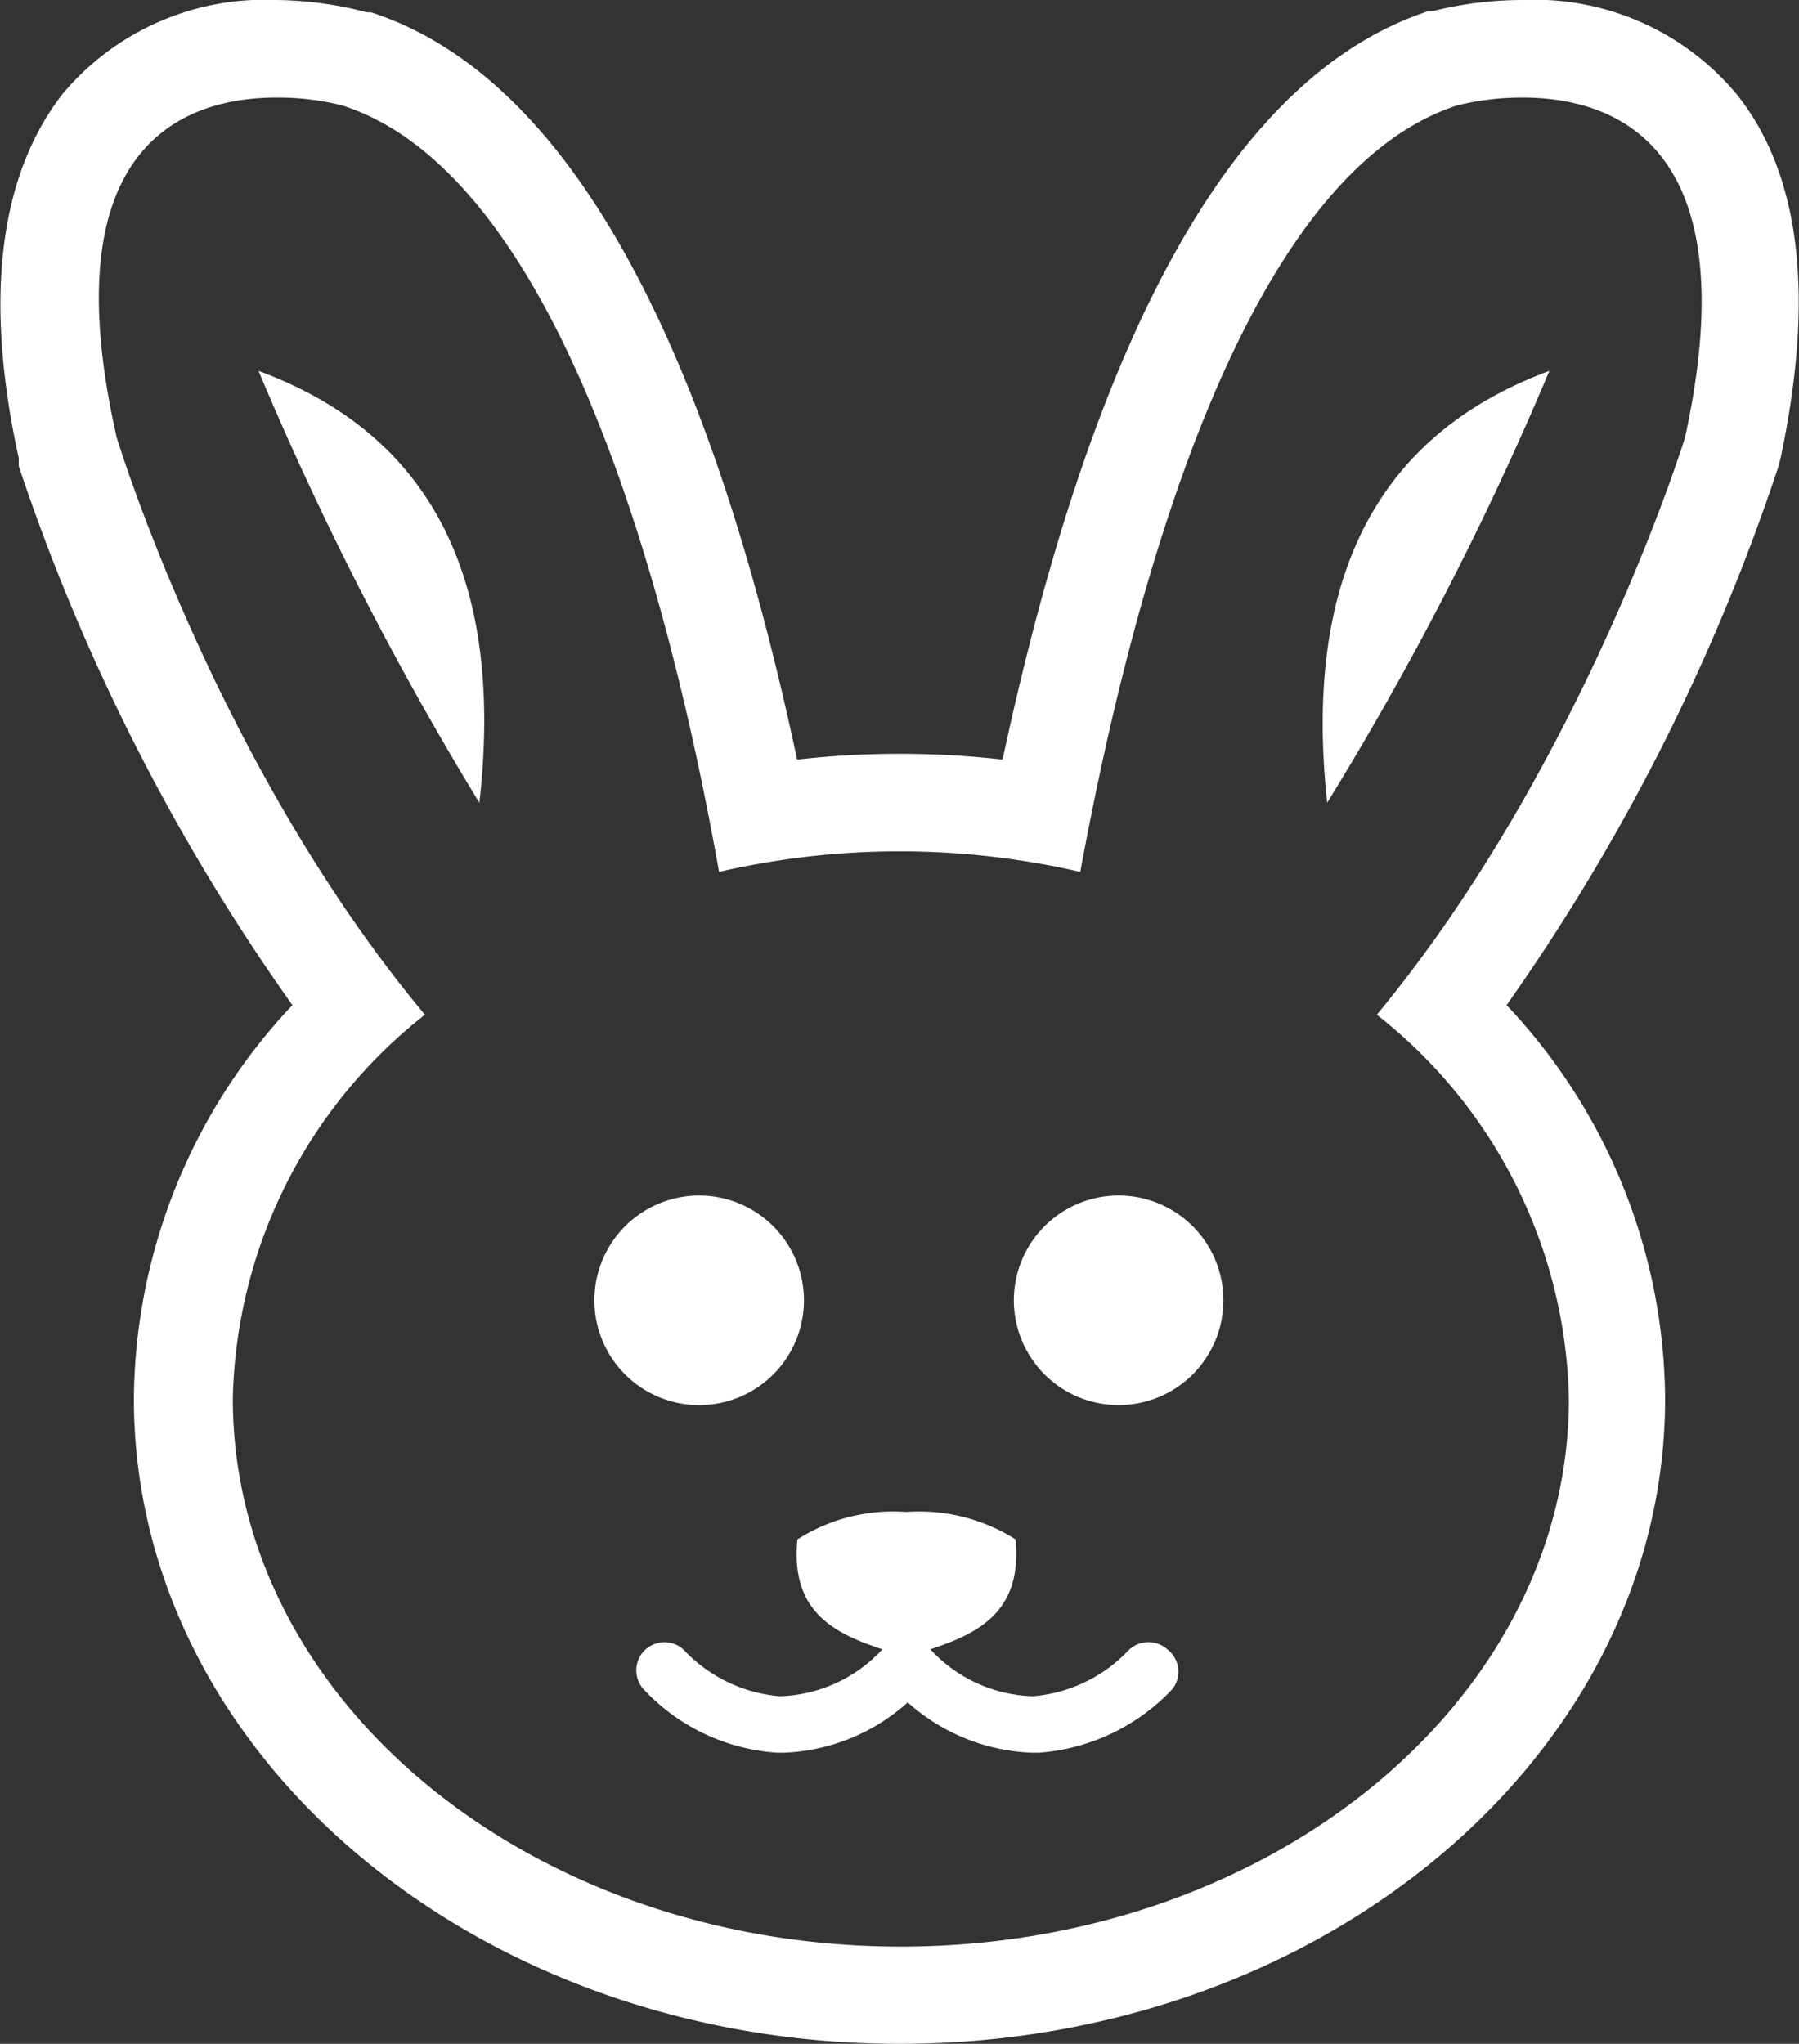 <svg xmlns="http://www.w3.org/2000/svg" viewBox="0 0 52.54 59.68"><rect x="0" y="0" width="52.54" height="59.68" fill="#333333" stroke="none"/><defs><style>.cls-1{fill:#fff;fill-rule:evenodd;}</style></defs><g id="Layer_2" data-name="Layer 2"><g id="Слой_1" data-name="Слой 1"><path class="cls-1" d="M17.36,37.91a3.06,3.06,0,1,0,3.05-3A3.06,3.06,0,0,0,17.36,37.91Z"/><path class="cls-1" d="M29.61,37.91a3.06,3.06,0,1,0,3-3A3.06,3.06,0,0,0,29.61,37.91Z"/><path class="cls-1" d="M7.55,10.83Q15.11,13.62,14,23.44A94.16,94.16,0,0,1,7.55,10.83Z"/><path class="cls-1" d="M45.25,10.83q-7.55,2.79-6.49,12.61A91.87,91.87,0,0,0,45.25,10.83Z"/><path class="cls-1" d="M44.48,0a10.85,10.85,0,0,0-2.66.33l-.12,0C36.13,2.17,32,9.5,29.28,22.18a26.73,26.73,0,0,0-6,0C20.58,9.5,16.4,2.17,10.84.36l-.12,0A10.85,10.85,0,0,0,8.06,0,7.69,7.69,0,0,0,1.83,2.74C0,5.09-.49,8.67.55,13.39a1.89,1.89,0,0,0,0,.23A60,60,0,0,0,8.54,29.35,16.91,16.91,0,0,0,3.91,40.84c0,10.39,10,18.84,22.36,18.84s22.36-8.45,22.36-18.84A16.89,16.89,0,0,0,44,29.35a60,60,0,0,0,7.94-15.73l.06-.23c1-4.71.6-8.3-1.29-10.65A7.68,7.68,0,0,0,44.48,0Zm0,2.85c2.57,0,6.62,1.28,4.73,9.93,0,0-2.94,9.53-9,16.85a14.63,14.63,0,0,1,5.61,11.21c0,8.83-8.74,16-19.51,16s-19.51-7.16-19.51-16a14.63,14.63,0,0,1,5.61-11.21c-6.11-7.32-9-16.85-9-16.85C1.44,4.13,5.49,2.85,8.06,2.85A7.64,7.64,0,0,1,10,3.08c6.22,2,9.48,13.84,11,22.38a23.49,23.49,0,0,1,10.55,0c1.57-8.54,4.83-20.37,11-22.38A7.78,7.78,0,0,1,44.48,2.85Z"/><path class="cls-1" d="M34.09,48.16a.83.83,0,0,0-1.17.07,4.33,4.33,0,0,1-2.75,1.3,4.23,4.23,0,0,1-3-1.37c1.43-.47,2.69-1.11,2.49-3.21a5.26,5.26,0,0,0-3.19-.8,5.2,5.2,0,0,0-3.18.8c-.21,2.1,1.05,2.74,2.48,3.21a4.23,4.23,0,0,1-3,1.37,4.35,4.35,0,0,1-2.75-1.3.82.82,0,1,0-1.23,1.09,5.86,5.86,0,0,0,3.91,1.86h.18a5.73,5.73,0,0,0,3.63-1.47,5.75,5.75,0,0,0,3.64,1.47h.18a5.93,5.93,0,0,0,3.91-1.86A.82.82,0,0,0,34.09,48.16Z"/></g></g></svg>